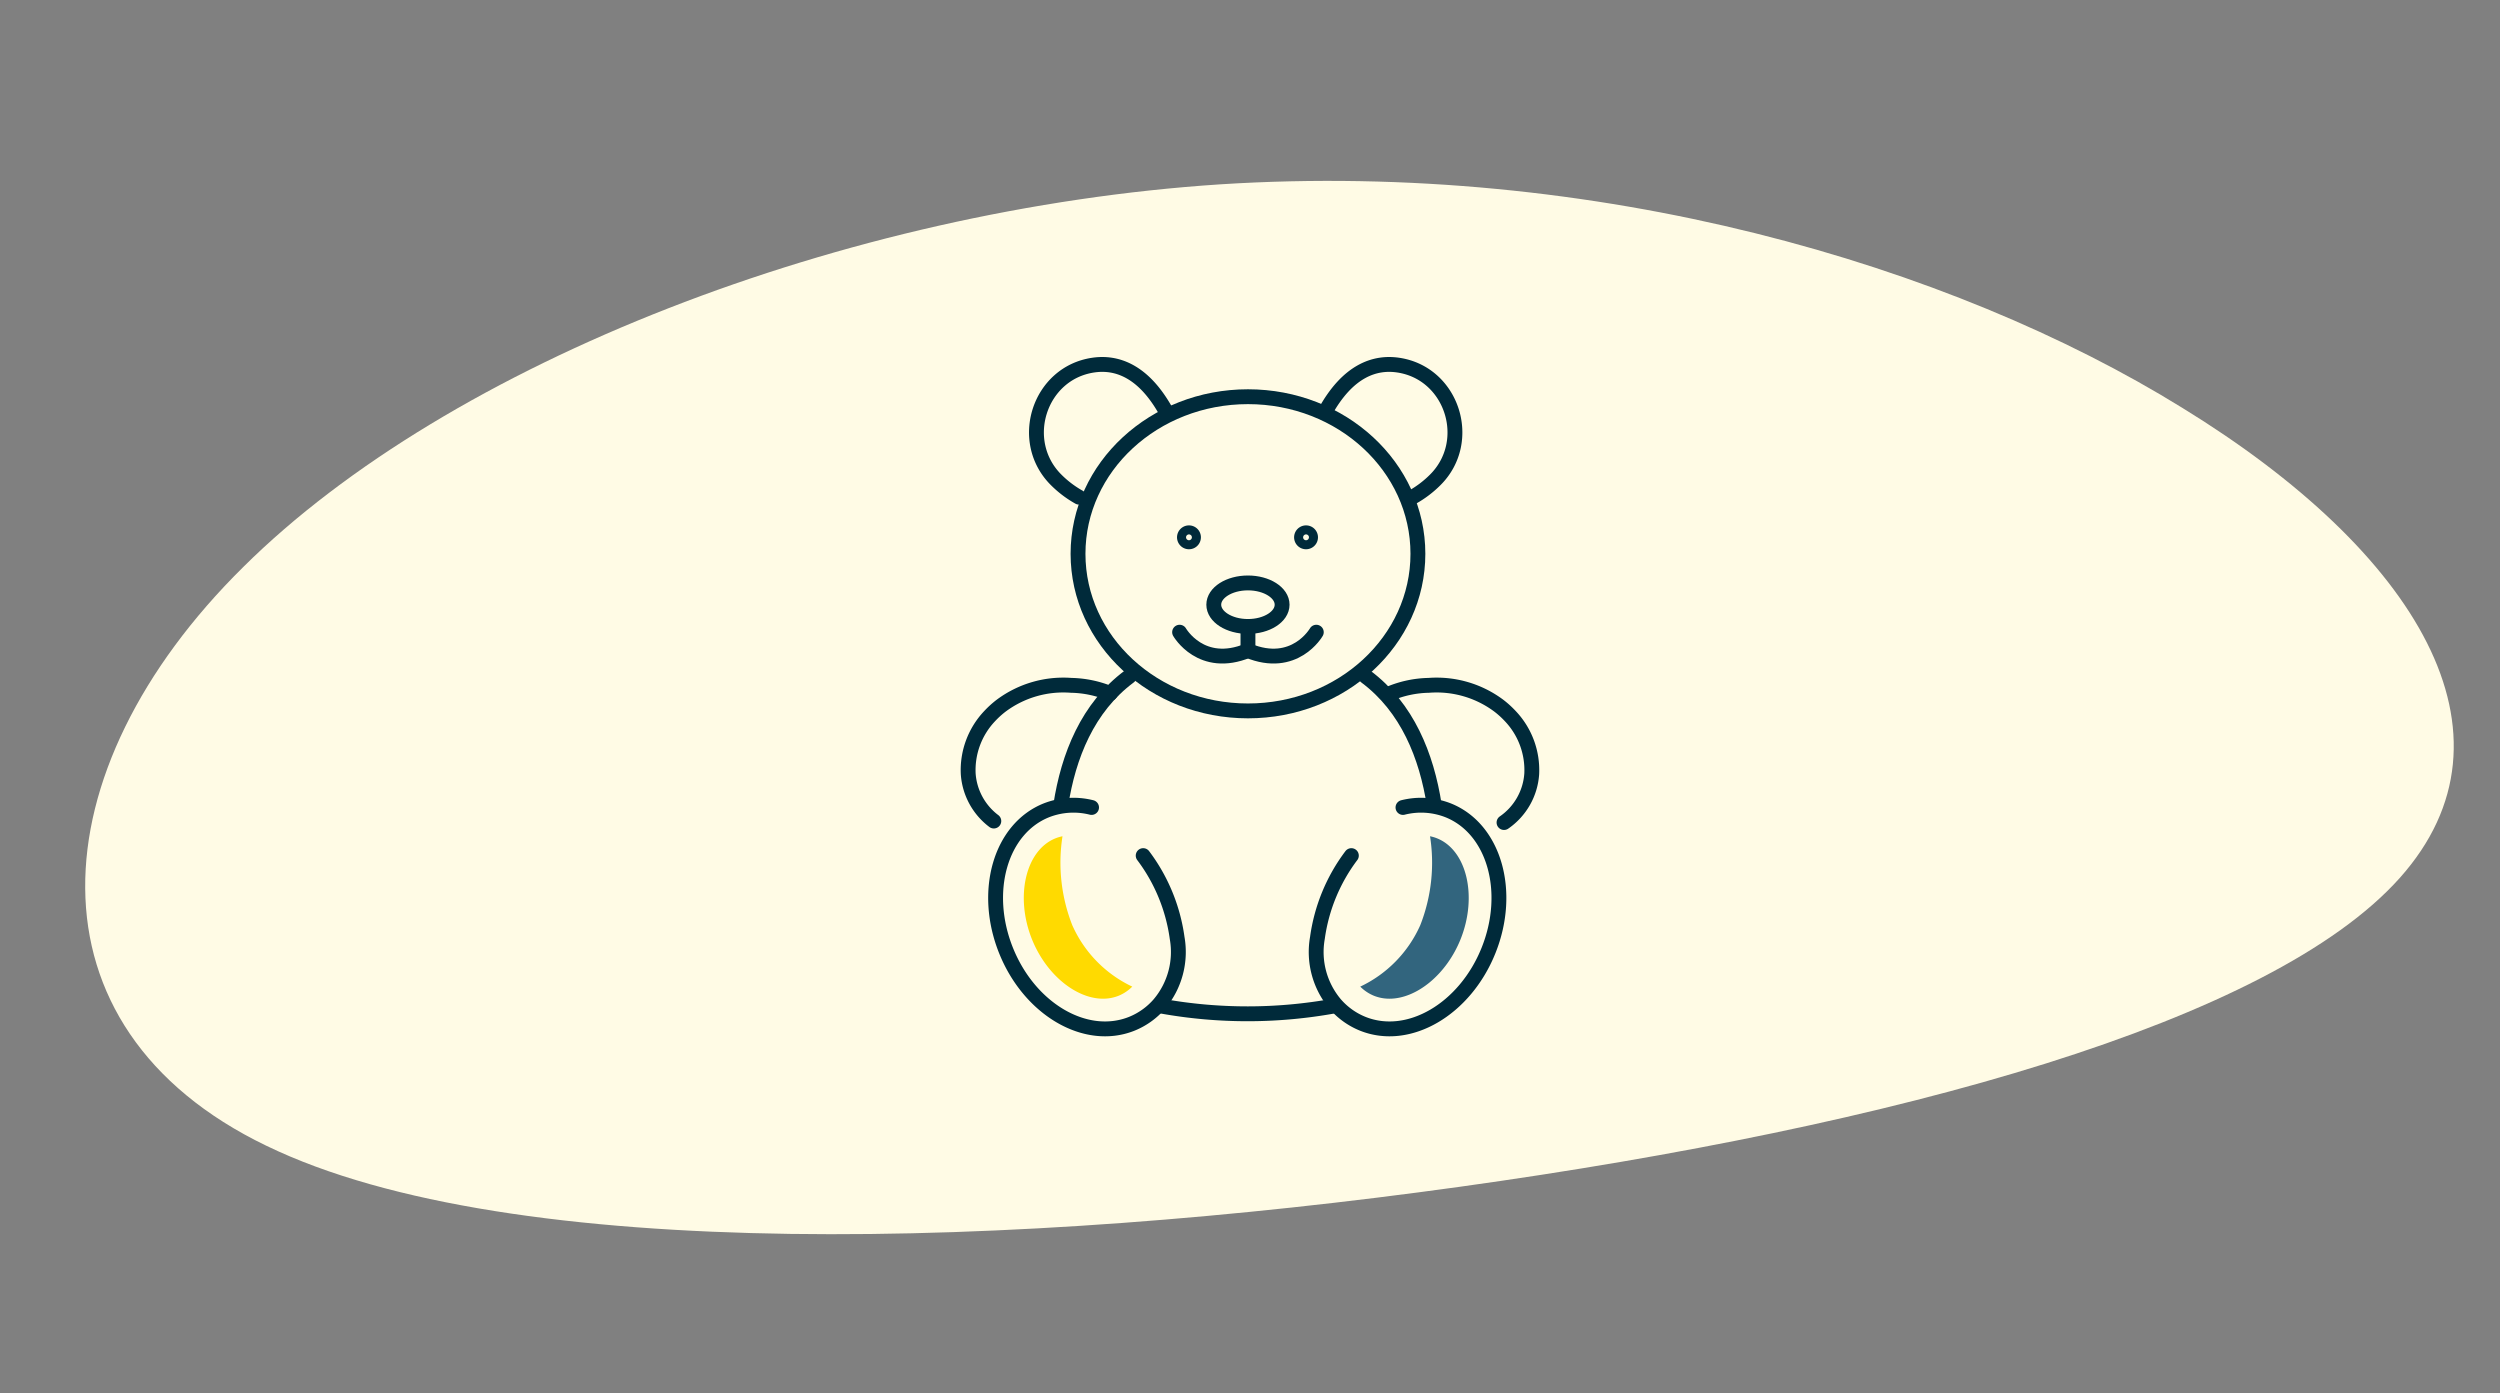 <svg xmlns="http://www.w3.org/2000/svg" width="336.557" height="187.572" viewBox="0 0 336.557 187.572">
  <rect x="0" y="0" width="336.557" height="187.572" fill="#808080" stroke="none"/>
  <g id="Group_1332" data-name="Group 1332" transform="translate(-493.72 -1274.117)">
    <path id="blob" d="M296.4,59.533c28.075,24.017,39.1,50.657,18.973,67.078s-71.9,22.374-131.473,21.255c-59.807-1.131-127.671-9.57-157.835-30.6C-4.089,96.354,3.437,62.627,35.178,39.853,66.911,16.968,122.849,4.923,173.14,9.529,223.675,14.259,268.555,35.529,296.4,59.533Z" transform="translate(485.472 1316.608) rotate(-9)" fill="#fffbe5"/>
    <g id="Group_1079" data-name="Group 1079" transform="translate(624.042 1323.178)">
      <path id="Path_5148" data-name="Path 5148" d="M2147.18,861.771a14.011,14.011,0,0,0,3.067-2.325c5.224-5.2,2.3-14.372-4.987-15.45-3.107-.461-6.788.7-9.9,6.414" transform="translate(-2087.354 -843.904)" fill="none" stroke="#002a3a" stroke-linecap="round" stroke-linejoin="round" stroke-width="2"/>
      <path id="Path_5149" data-name="Path 5149" d="M2121.79,861.771a14.04,14.04,0,0,1-3.069-2.325c-5.224-5.2-2.3-14.372,4.987-15.45,3.109-.461,6.788.7,9.9,6.414" transform="translate(-2106.859 -843.904)" fill="none" stroke="#002a3a" stroke-linecap="round" stroke-linejoin="round" stroke-width="2"/>
      <path id="Path_5150" data-name="Path 5150" d="M2147.34,882.123c-1.031-6.645-3.628-13.163-9.225-17.33" transform="translate(-2084.575 -822.782)" fill="none" stroke="#002a3a" stroke-linecap="round" stroke-linejoin="round" stroke-width="2"/>
      <path id="Path_5151" data-name="Path 5151" d="M2124.47,886.873a65.287,65.287,0,0,0,23.156-.022" transform="translate(-2098.367 -800.477)" fill="none" stroke="#002a3a" stroke-linecap="round" stroke-linejoin="round" stroke-width="2"/>
      <path id="Path_5152" data-name="Path 5152" d="M2126.92,864.793c-5.6,4.167-8.2,10.687-9.223,17.33" transform="translate(-2105.217 -822.782)" fill="none" stroke="#002a3a" stroke-linecap="round" stroke-linejoin="round" stroke-width="2"/>
      <path id="Path_5153" data-name="Path 5153" d="M2114.96,883.668a8.7,8.7,0,0,1-3.446-6.353,10.562,10.562,0,0,1,2.89-7.775,12.447,12.447,0,0,1,1.555-1.41,14,14,0,0,1,9.414-2.729,14.416,14.416,0,0,1,5.251,1.1" transform="translate(-2111.492 -822.199)" fill="none" stroke="#002a3a" stroke-linecap="round" stroke-linejoin="round" stroke-width="2"/>
      <path id="Path_5154" data-name="Path 5154" d="M2155.1,883.869a8.667,8.667,0,0,0,3.731-6.556,10.552,10.552,0,0,0-2.89-7.773,12.576,12.576,0,0,0-1.555-1.41,13.992,13.992,0,0,0-9.412-2.729,14.339,14.339,0,0,0-5.253,1.106" transform="translate(-2082.946 -822.199)" fill="none" stroke="#002a3a" stroke-linecap="round" stroke-linejoin="round" stroke-width="2"/>
      <path id="Path_5155" data-name="Path 5155" d="M2126.25,873.71a9.987,9.987,0,0,0-6.079.384c-6.18,2.47-8.619,10.9-5.447,18.841s10.752,12.369,16.93,9.9a9.711,9.711,0,0,0,3.727-2.663,10.877,10.877,0,0,0,2.389-8.9,23.8,23.8,0,0,0-4.569-11.08" transform="translate(-2109.624 -814.068)" fill="none" stroke="#002a3a" stroke-linecap="round" stroke-linejoin="round" stroke-width="2"/>
      <path id="Path_5156" data-name="Path 5156" d="M2146.47,873.71a9.99,9.99,0,0,1,6.08.384c6.18,2.47,8.618,10.9,5.446,18.841s-10.751,12.369-16.929,9.9a9.715,9.715,0,0,1-3.729-2.663,10.881,10.881,0,0,1-2.386-8.9,23.781,23.781,0,0,1,4.569-11.08" transform="translate(-2087.919 -814.068)" fill="none" stroke="#002a3a" stroke-linecap="round" stroke-linejoin="round" stroke-width="2"/>
      <path id="Path_5157" data-name="Path 5157" d="M2135.03,855.782a.607.607,0,1,1-.607-.607.607.607,0,0,1,.607.607Z" transform="translate(-2088.922 -832.507)" fill="none" stroke="#002a3a" stroke-linecap="round" stroke-linejoin="round" stroke-width="2"/>
      <path id="Path_5158" data-name="Path 5158" d="M2127.19,855.782a.607.607,0,1,1-.607-.607.607.607,0,0,1,.607.607Z" transform="translate(-2096.843 -832.507)" fill="none" stroke="#002a3a" stroke-linecap="round" stroke-linejoin="round" stroke-width="2"/>
      <path id="Path_5159" data-name="Path 5159" d="M2164.61,867.213c0,11.681-10.243,21.149-22.878,21.149s-22.879-9.469-22.879-21.149,10.243-21.149,22.879-21.149S2164.61,855.532,2164.61,867.213Z" transform="translate(-2104.049 -841.719)" fill="none" stroke="#002a3a" stroke-linecap="round" stroke-linejoin="round" stroke-width="2"/>
      <line id="Line_2148" data-name="Line 2148" y2="3.242" transform="translate(37.682 35.277)" fill="none" stroke="#002a3a" stroke-linecap="round" stroke-linejoin="round" stroke-width="2"/>
      <path id="Path_5160" data-name="Path 5160" d="M2125.65,861.828s2.9,5.086,9.205,2.472" transform="translate(-2097.172 -825.782)" fill="none" stroke="#002a3a" stroke-linecap="round" stroke-linejoin="round" stroke-width="2"/>
      <path id="Path_5161" data-name="Path 5161" d="M2139.43,861.828s-2.9,5.086-9.2,2.472" transform="translate(-2092.547 -825.782)" fill="none" stroke="#002a3a" stroke-linecap="round" stroke-linejoin="round" stroke-width="2"/>
      <path id="Path_5162" data-name="Path 5162" d="M2137.14,861.461c0,1.619-2.061,2.93-4.6,2.93s-4.6-1.311-4.6-2.93,2.062-2.93,4.6-2.93S2137.14,859.842,2137.14,861.461Z" transform="translate(-2094.861 -829.116)" fill="none" stroke="#002a3a" stroke-linecap="round" stroke-linejoin="round" stroke-width="2"/>
      <path id="Path_5163" data-name="Path 5163" d="M2139.6,896.966a5.56,5.56,0,0,0,2.077.39c3.623,0,7.661-3.228,9.578-8.026,2.295-5.748.839-11.96-3.182-13.567a5.561,5.561,0,0,0-.935-.276,23.052,23.052,0,0,1-1.319,11.98,16.6,16.6,0,0,1-8.075,8.262,5.57,5.57,0,0,0,1.855,1.237" transform="translate(-2084.943 -811.969)" fill="#32657e"/>
      <path id="Path_5164" data-name="Path 5164" d="M2127.97,896.966a5.578,5.578,0,0,1-2.08.39c-3.622,0-7.658-3.228-9.578-8.026-2.294-5.748-.838-11.96,3.182-13.567a5.516,5.516,0,0,1,.938-.276,23.05,23.05,0,0,0,1.319,11.98,16.58,16.58,0,0,0,8.073,8.262,5.606,5.606,0,0,1-1.854,1.237" transform="translate(-2107.718 -811.969)" fill="#ffda00"/>
    </g>
  </g>
</svg>
